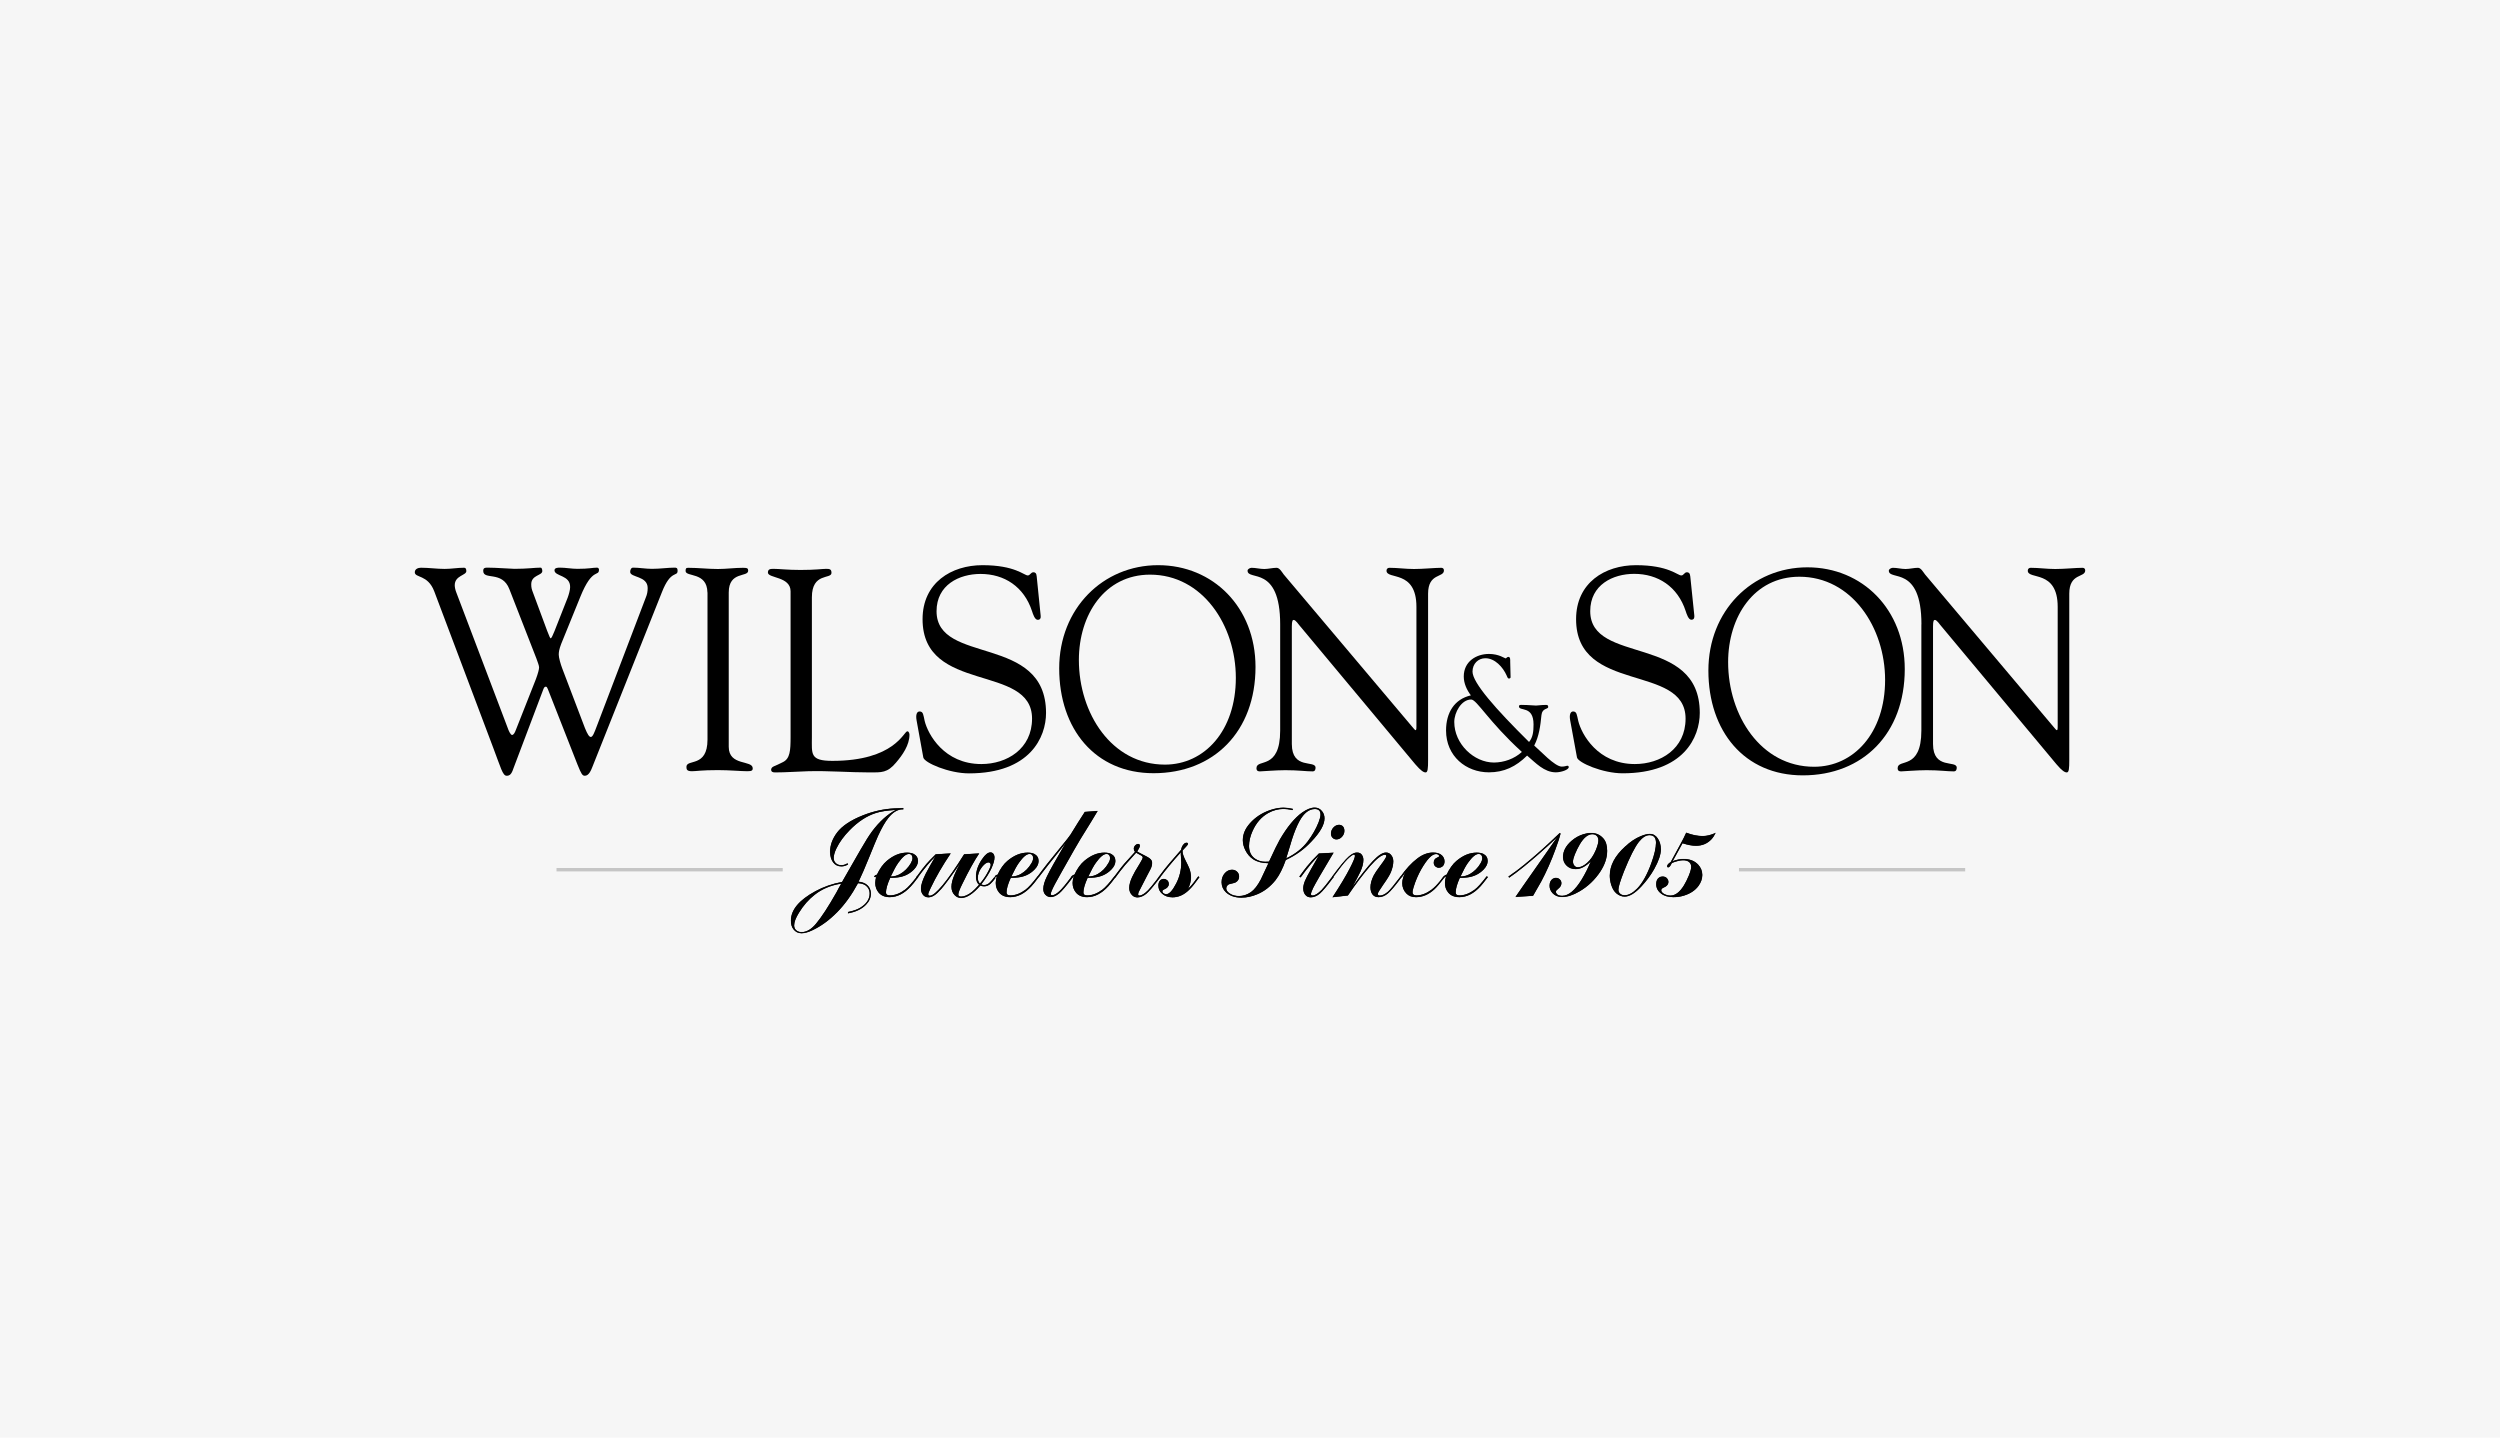 <svg width="200" height="115" viewBox="0 0 200 115" fill="none" xmlns="http://www.w3.org/2000/svg">
<rect width="200" height="115" fill="#F6F6F6"/>
<path d="M34.739 47.304C34.219 45.947 33.184 46.246 33.184 45.781C33.184 45.507 33.465 45.418 33.681 45.418C34.309 45.418 34.955 45.513 35.577 45.513C36.098 45.513 36.612 45.418 37.133 45.418C37.264 45.418 37.306 45.532 37.306 45.692C37.306 46.036 36.379 46.036 36.379 46.82C36.379 46.96 36.421 47.19 36.504 47.394L40.602 58.198C40.686 58.453 40.842 58.797 40.967 58.797C41.075 58.797 41.183 58.638 41.273 58.383L42.87 54.335C43.043 53.877 43.127 53.532 43.127 53.392C43.127 53.252 43.019 52.978 42.912 52.678L40.752 47.139C40.172 45.622 38.658 46.45 38.658 45.666C38.658 45.437 38.79 45.411 38.981 45.411C39.711 45.411 40.86 45.507 41.159 45.507C42.194 45.507 42.78 45.411 43.253 45.411C43.337 45.411 43.384 45.551 43.384 45.685C43.384 46.055 42.499 45.985 42.499 46.743C42.499 47.018 42.541 47.158 42.648 47.432L43.773 50.466C43.947 50.906 44.007 51.065 44.054 51.065C44.12 51.065 44.228 50.81 44.359 50.492L45.418 47.802C45.502 47.572 45.61 47.203 45.61 46.973C45.634 45.985 44.359 46.125 44.359 45.622C44.359 45.411 44.665 45.411 44.79 45.411C45.263 45.411 45.718 45.507 46.196 45.507C47.147 45.507 47.405 45.411 47.77 45.411C47.835 45.411 47.919 45.481 47.919 45.551C47.919 46.195 47.405 45.322 46.429 47.738L44.898 51.505C44.724 51.964 44.7 52.175 44.7 52.379C44.7 52.608 44.85 53.137 44.982 53.481L46.794 58.243C47.01 58.772 47.141 58.957 47.267 58.957C47.417 58.957 47.548 58.613 47.74 58.103L51.664 47.802C51.772 47.547 51.814 47.317 51.814 47.043C51.814 46.055 50.414 46.215 50.414 45.755C50.414 45.571 50.498 45.411 50.647 45.411C51.144 45.411 51.64 45.507 52.161 45.507C52.807 45.507 53.453 45.411 53.95 45.411C54.099 45.411 54.207 45.411 54.207 45.666C54.207 46.17 53.668 45.551 52.956 47.368L47.411 61.303C47.285 61.628 47.111 62.061 46.788 62.061C46.591 62.061 46.507 61.927 46.208 61.188L43.833 55.139C43.785 55.024 43.743 54.935 43.678 54.935C43.636 54.935 43.552 54.935 43.486 55.094L41.069 61.487C40.919 61.947 40.77 62.061 40.531 62.061C40.208 62.061 40.058 61.392 39.454 59.811L34.739 47.304Z" fill="black"/>
<path d="M56.594 47.4C56.57 45.724 54.847 46.183 54.847 45.679C54.847 45.469 54.889 45.424 55.062 45.424C55.858 45.424 56.636 45.52 57.431 45.52C58.101 45.52 58.771 45.424 59.441 45.424C59.788 45.424 59.854 45.469 59.854 45.654C59.854 46.202 58.299 45.673 58.299 47.4V59.747C58.299 61.309 60.219 60.78 60.219 61.468C60.219 61.628 60.153 61.698 59.788 61.698C59.292 61.698 58.364 61.609 57.437 61.609C56.121 61.609 55.672 61.698 55.367 61.698C54.978 61.698 54.913 61.583 54.913 61.354C54.913 60.684 56.6 61.443 56.6 59.167V47.4H56.594Z" fill="black"/>
<path d="M64.951 58.963C64.951 60.321 64.777 60.869 66.59 60.869C71.573 60.869 72.303 58.504 72.585 58.504C72.734 58.504 72.758 58.734 72.758 58.779C72.758 59.607 72.196 60.41 71.681 61.01C70.993 61.838 70.515 61.794 69.569 61.794C67.93 61.794 66.285 61.653 64.646 61.698C63.784 61.723 62.881 61.794 62.013 61.794C61.822 61.794 61.69 61.749 61.69 61.564C61.732 61.29 61.948 61.335 62.642 60.965C63.204 60.684 63.246 60.041 63.246 58.963V47.305C63.246 46.106 61.433 46.272 61.433 45.807C61.433 45.552 61.583 45.507 61.864 45.507C62.319 45.507 62.983 45.596 64.041 45.596C65.268 45.596 65.788 45.507 66.112 45.507C66.393 45.507 66.518 45.552 66.518 45.832C66.518 46.361 64.951 45.781 64.951 47.783V58.963Z" fill="black"/>
<path d="M73.327 57.631C73.243 57.172 73.351 56.917 73.566 56.917C73.865 56.917 73.865 57.191 73.973 57.676C74.23 58.734 75.528 61.124 78.508 61.124C80.554 61.124 82.564 59.907 82.564 57.491C82.564 53.054 73.805 55.54 73.805 49.535C73.805 46.616 76.115 45.214 78.597 45.214C81.206 45.214 81.924 46.036 82.223 46.036C82.414 46.036 82.456 45.781 82.677 45.781C82.809 45.781 82.917 45.851 82.935 46.106L83.252 49.242C83.276 49.421 83.234 49.587 83.019 49.587C82.779 49.587 82.63 49.102 82.564 48.898C81.918 46.922 80.338 45.915 78.442 45.915C76.737 45.915 74.924 46.788 74.924 48.898C74.924 53.22 83.683 50.696 83.683 57.038C83.683 58.97 82.408 61.87 77.515 61.87C75.917 61.87 73.955 61.022 73.865 60.602L73.327 57.631Z" fill="black"/>
<path d="M84.736 53.468C84.736 48.688 88.23 45.214 92.651 45.214C97.054 45.214 100.441 48.592 100.441 53.354C100.441 58.523 97.096 61.857 92.286 61.857C87.608 61.857 84.736 58.319 84.736 53.468ZM86.31 52.799C86.31 57.051 88.918 61.169 93.196 61.169C96.343 61.169 98.867 58.479 98.867 54.227C98.867 50.039 96.211 45.972 92.005 45.972C88.38 45.972 86.31 49.166 86.31 52.799Z" fill="black"/>
<path d="M102.414 49.95C102.414 45.169 99.805 46.501 99.805 45.654C99.805 45.513 100.021 45.424 100.128 45.424C100.469 45.424 100.798 45.52 101.139 45.52C101.462 45.52 101.809 45.424 102.132 45.424C102.372 45.424 102.569 45.787 102.695 45.953L112.991 58.16C113.122 58.319 113.206 58.415 113.248 58.415C113.29 58.415 113.314 58.345 113.314 58.16V48.547C113.314 45.539 110.921 46.412 110.921 45.654C110.921 45.494 111.028 45.424 111.16 45.424C111.806 45.424 112.434 45.52 113.122 45.52C113.858 45.52 114.785 45.424 115.3 45.424C115.432 45.424 115.515 45.494 115.515 45.634C115.515 46.234 114.247 45.819 114.247 47.496V60.806C114.247 61.475 114.223 61.794 114.05 61.794C113.9 61.794 113.685 61.679 113.23 61.15L103.951 50.026C103.909 49.982 103.652 49.593 103.496 49.593C103.413 49.593 103.347 49.663 103.347 50.122V59.524C103.347 61.596 105.243 60.786 105.243 61.411C105.243 61.526 105.225 61.711 105.004 61.711C104.484 61.711 103.879 61.615 102.826 61.615C102.073 61.615 100.948 61.711 100.798 61.711C100.541 61.711 100.517 61.57 100.517 61.456C100.517 60.653 102.414 61.666 102.414 58.441V49.95Z" fill="black"/>
<path d="M120.847 54.182C120.847 54.246 120.775 54.284 120.721 54.284C120.607 54.284 120.571 54.125 120.535 54.048C120.236 53.366 119.59 52.659 118.83 52.659C118.262 52.659 117.801 53.092 117.801 53.73C117.801 54.616 119.644 56.707 122.324 59.358C122.635 58.989 122.683 58.511 122.683 57.956C122.683 56.407 121.517 56.936 121.517 56.509C121.517 56.362 121.702 56.394 121.804 56.394C122.264 56.394 122.701 56.445 122.887 56.445C123.048 56.445 123.258 56.394 123.682 56.394C123.796 56.394 123.856 56.42 123.856 56.554C123.856 56.764 123.383 56.617 123.317 57.204C123.234 58.039 123.132 58.887 122.737 59.645C123.21 60.04 124.376 61.328 124.939 61.328C125.19 61.328 125.31 61.258 125.399 61.258C125.483 61.258 125.501 61.334 125.501 61.366C125.501 61.589 124.879 61.787 124.466 61.787C123.533 61.787 122.851 61.028 122.169 60.448C121.271 61.334 120.326 61.787 119.112 61.787C117.287 61.787 115.684 60.499 115.684 58.44C115.684 57.019 116.342 55.935 117.67 55.629C117.347 55.202 117.101 54.673 117.101 54.119C117.101 52.914 118.107 52.315 119.118 52.315C119.913 52.315 120.386 52.672 120.446 52.672C120.512 52.672 120.559 52.55 120.667 52.55C120.841 52.55 120.817 52.806 120.817 52.927L120.847 54.182ZM121.75 60.155C119.094 57.733 118.142 55.961 117.694 55.961C116.91 55.961 116.342 56.993 116.342 57.758C116.342 59.518 117.921 61.003 119.518 61.003C120.32 60.997 121.14 60.71 121.75 60.155Z" fill="black"/>
<path d="M125.614 57.631C125.531 57.172 125.638 56.917 125.848 56.917C126.147 56.917 126.147 57.191 126.261 57.676C126.518 58.734 127.816 61.124 130.789 61.124C132.835 61.124 134.846 59.907 134.846 57.491C134.846 53.054 126.087 55.54 126.087 49.535C126.087 46.616 128.396 45.214 130.879 45.214C133.487 45.214 134.199 46.036 134.505 46.036C134.702 46.036 134.738 45.781 134.959 45.781C135.091 45.781 135.198 45.851 135.222 46.106L135.545 49.236C135.563 49.414 135.528 49.58 135.306 49.58C135.073 49.58 134.923 49.096 134.857 48.892C134.211 46.916 132.632 45.908 130.736 45.908C129.03 45.908 127.218 46.782 127.218 48.892C127.218 53.214 135.982 50.689 135.982 57.032C135.982 58.963 134.708 61.864 129.808 61.864C128.211 61.864 126.249 61.016 126.159 60.595L125.614 57.631Z" fill="black"/>
<path d="M136.671 53.641C136.671 48.86 140.165 45.386 144.592 45.386C148.995 45.386 152.381 48.764 152.381 53.526C152.381 58.695 149.037 62.029 144.227 62.029C139.543 62.029 136.671 58.492 136.671 53.641ZM138.25 52.971C138.25 57.223 140.859 61.341 145.13 61.341C148.283 61.341 150.808 58.651 150.808 54.393C150.808 50.211 148.157 46.138 143.946 46.138C140.32 46.144 138.25 49.338 138.25 52.971Z" fill="black"/>
<path d="M153.715 49.95C153.715 45.169 151.106 46.501 151.106 45.654C151.106 45.513 151.322 45.424 151.43 45.424C151.776 45.424 152.1 45.52 152.447 45.52C152.77 45.52 153.117 45.424 153.44 45.424C153.679 45.424 153.87 45.787 154.002 45.953L164.292 58.16C164.424 58.319 164.507 58.415 164.549 58.415C164.591 58.415 164.615 58.345 164.615 58.16V48.547C164.615 45.539 162.222 46.412 162.222 45.654C162.222 45.494 162.33 45.424 162.461 45.424C163.107 45.424 163.73 45.52 164.424 45.52C165.153 45.52 166.087 45.424 166.601 45.424C166.733 45.424 166.817 45.494 166.817 45.634C166.817 46.234 165.542 45.819 165.542 47.496V60.806C165.542 61.475 165.518 61.794 165.345 61.794C165.189 61.794 164.974 61.679 164.525 61.15L155.246 50.026C155.204 49.982 154.947 49.593 154.792 49.593C154.702 49.593 154.642 49.663 154.642 50.122V59.524C154.642 61.596 156.539 60.786 156.539 61.411C156.539 61.526 156.515 61.711 156.299 61.711C155.779 61.711 155.175 61.615 154.122 61.615C153.362 61.615 152.243 61.711 152.094 61.711C151.836 61.711 151.812 61.57 151.812 61.456C151.812 60.653 153.709 61.666 153.709 58.441V49.95H153.715Z" fill="black"/>
<path d="M68.637 70.654C68.134 71.584 67.578 72.356 66.974 72.968C66.328 73.624 65.663 74.102 64.993 74.415C64.652 74.58 64.365 74.657 64.12 74.657C63.851 74.657 63.641 74.549 63.48 74.338C63.342 74.166 63.276 73.937 63.276 73.656C63.276 72.789 63.934 72.005 65.239 71.298C65.885 70.947 66.597 70.698 67.368 70.558L68.834 68.002C69.211 67.346 69.522 66.848 69.767 66.517C70.348 65.739 70.982 65.159 71.676 64.789C70.982 64.834 70.444 64.91 70.067 65.038C69.343 65.267 68.637 65.726 67.961 66.421C67.506 66.886 67.153 67.365 66.908 67.874C66.764 68.174 66.692 68.436 66.692 68.646C66.692 68.805 66.746 68.939 66.854 69.047C66.968 69.162 67.123 69.219 67.315 69.219C67.47 69.219 67.632 69.168 67.799 69.067L67.841 69.156C67.662 69.258 67.488 69.309 67.315 69.309C67.033 69.309 66.812 69.2 66.656 68.99C66.495 68.767 66.411 68.487 66.411 68.142C66.411 67.607 66.603 67.091 66.98 66.593C67.38 66.071 68.068 65.612 69.038 65.229C69.845 64.91 70.677 64.719 71.544 64.675C71.73 64.662 71.969 64.656 72.262 64.649V64.745C72.244 64.745 72.226 64.745 72.208 64.745C71.808 64.745 71.425 64.974 71.054 65.446C70.808 65.746 70.539 66.224 70.24 66.867C70.114 67.141 69.869 67.734 69.504 68.639C69.193 69.404 68.924 70.035 68.679 70.539C68.9 70.558 69.085 70.615 69.235 70.705C69.522 70.883 69.666 71.151 69.666 71.502C69.666 71.82 69.534 72.114 69.271 72.381C68.93 72.732 68.451 72.955 67.841 73.063L67.847 72.961C68.26 72.878 68.583 72.764 68.816 72.624C69.325 72.311 69.576 71.929 69.576 71.489C69.576 71.189 69.45 70.96 69.187 70.788C69.032 70.711 68.852 70.66 68.637 70.654ZM67.309 70.686L67.231 70.698C66.435 70.832 65.753 71.119 65.179 71.572C64.694 71.948 64.269 72.432 63.91 73.019C63.653 73.433 63.528 73.771 63.528 74.026C63.528 74.179 63.575 74.306 63.671 74.402C63.785 74.51 63.934 74.574 64.126 74.574C64.527 74.574 64.916 74.344 65.287 73.898C65.729 73.369 66.274 72.534 66.92 71.393C67.051 71.138 67.183 70.902 67.309 70.686Z" fill="black"/>
<path d="M68.637 70.654C68.134 71.584 67.578 72.356 66.974 72.968C66.328 73.624 65.663 74.102 64.993 74.415C64.652 74.58 64.365 74.657 64.12 74.657C63.851 74.657 63.641 74.549 63.48 74.338C63.342 74.166 63.276 73.937 63.276 73.656C63.276 72.789 63.934 72.005 65.239 71.298C65.885 70.947 66.597 70.698 67.368 70.558L68.834 68.002C69.211 67.346 69.522 66.848 69.767 66.517C70.348 65.739 70.982 65.159 71.676 64.789C70.982 64.834 70.444 64.91 70.067 65.038C69.343 65.267 68.637 65.726 67.961 66.421C67.506 66.886 67.153 67.365 66.908 67.874C66.764 68.174 66.692 68.436 66.692 68.646C66.692 68.805 66.746 68.939 66.854 69.047C66.968 69.162 67.123 69.219 67.315 69.219C67.47 69.219 67.632 69.168 67.799 69.067L67.841 69.156C67.662 69.258 67.488 69.309 67.315 69.309C67.033 69.309 66.812 69.2 66.656 68.99C66.495 68.767 66.411 68.487 66.411 68.142C66.411 67.607 66.603 67.091 66.98 66.593C67.38 66.071 68.068 65.612 69.038 65.229C69.845 64.91 70.677 64.719 71.544 64.675C71.73 64.662 71.969 64.656 72.262 64.649V64.745C72.244 64.745 72.226 64.745 72.208 64.745C71.808 64.745 71.425 64.974 71.054 65.446C70.808 65.746 70.539 66.224 70.24 66.867C70.114 67.141 69.869 67.734 69.504 68.639C69.193 69.404 68.924 70.035 68.679 70.539C68.9 70.558 69.085 70.615 69.235 70.705C69.522 70.883 69.666 71.151 69.666 71.502C69.666 71.82 69.534 72.114 69.271 72.381C68.93 72.732 68.451 72.955 67.841 73.063L67.847 72.961C68.26 72.878 68.583 72.764 68.816 72.624C69.325 72.311 69.576 71.929 69.576 71.489C69.576 71.189 69.45 70.96 69.187 70.788C69.032 70.711 68.852 70.66 68.637 70.654ZM67.309 70.686L67.231 70.698C66.435 70.832 65.753 71.119 65.179 71.572C64.694 71.948 64.269 72.432 63.91 73.019C63.653 73.433 63.528 73.771 63.528 74.026C63.528 74.179 63.575 74.306 63.671 74.402C63.785 74.51 63.934 74.574 64.126 74.574C64.527 74.574 64.916 74.344 65.287 73.898C65.729 73.369 66.274 72.534 66.92 71.393C67.051 71.138 67.183 70.902 67.309 70.686Z" fill="black" stroke="black" stroke-opacity="0.2" stroke-width="0.043"/>
<path d="M69.929 70.125C69.983 70.048 70.06 69.991 70.156 69.978C70.383 69.5 70.647 69.124 70.946 68.875C71.466 68.436 72.005 68.213 72.561 68.213C72.776 68.213 72.956 68.251 73.088 68.314C73.315 68.436 73.434 68.627 73.434 68.882C73.434 69.111 73.321 69.341 73.105 69.564C72.752 69.927 72.304 70.138 71.765 70.195C71.616 70.214 71.436 70.22 71.215 70.22C70.988 70.718 70.874 71.113 70.874 71.4C70.874 71.559 70.982 71.635 71.191 71.635C71.586 71.635 71.987 71.483 72.394 71.183C72.639 71.004 72.962 70.641 73.375 70.106L73.458 70.163C73.183 70.533 72.992 70.775 72.878 70.89C72.346 71.476 71.777 71.769 71.179 71.769C70.784 71.769 70.485 71.642 70.276 71.38C70.108 71.17 70.024 70.922 70.024 70.635C70.024 70.469 70.054 70.29 70.126 70.087C70.084 70.112 70.054 70.144 70.024 70.182L69.929 70.125ZM71.251 70.125C71.514 70.125 71.765 70.061 71.993 69.934C72.364 69.723 72.657 69.43 72.878 69.047C72.956 68.901 73.004 68.767 73.004 68.652C73.004 68.557 72.98 68.48 72.938 68.416C72.884 68.346 72.806 68.314 72.711 68.314C72.477 68.314 72.202 68.544 71.867 69.009C71.694 69.245 71.49 69.621 71.251 70.125Z" fill="black"/>
<path d="M69.929 70.125C69.983 70.048 70.06 69.991 70.156 69.978C70.383 69.5 70.647 69.124 70.946 68.875C71.466 68.436 72.005 68.213 72.561 68.213C72.776 68.213 72.956 68.251 73.088 68.314C73.315 68.436 73.434 68.627 73.434 68.882C73.434 69.111 73.321 69.341 73.105 69.564C72.752 69.927 72.304 70.138 71.765 70.195C71.616 70.214 71.436 70.22 71.215 70.22C70.988 70.718 70.874 71.113 70.874 71.4C70.874 71.559 70.982 71.635 71.191 71.635C71.586 71.635 71.987 71.483 72.394 71.183C72.639 71.004 72.962 70.641 73.375 70.106L73.458 70.163C73.183 70.533 72.992 70.775 72.878 70.89C72.346 71.476 71.777 71.769 71.179 71.769C70.784 71.769 70.485 71.642 70.276 71.38C70.108 71.17 70.024 70.922 70.024 70.635C70.024 70.469 70.054 70.29 70.126 70.087C70.084 70.112 70.054 70.144 70.024 70.182L69.929 70.125ZM71.251 70.125C71.514 70.125 71.765 70.061 71.993 69.934C72.364 69.723 72.657 69.43 72.878 69.047C72.956 68.901 73.004 68.767 73.004 68.652C73.004 68.557 72.98 68.48 72.938 68.416C72.884 68.346 72.806 68.314 72.711 68.314C72.477 68.314 72.202 68.544 71.867 69.009C71.694 69.245 71.49 69.621 71.251 70.125Z" fill="black" stroke="black" stroke-opacity="0.2" stroke-width="0.043"/>
<path d="M79.579 70.125C79.632 70.048 79.71 69.991 79.806 69.978C80.033 69.5 80.296 69.124 80.596 68.875C81.116 68.436 81.655 68.213 82.211 68.213C82.426 68.213 82.606 68.251 82.737 68.314C82.965 68.436 83.084 68.627 83.084 68.882C83.084 69.111 82.977 69.341 82.755 69.564C82.402 69.927 81.954 70.138 81.415 70.195C81.266 70.214 81.08 70.22 80.859 70.22C80.632 70.718 80.518 71.113 80.518 71.4C80.518 71.559 80.62 71.635 80.835 71.635C81.23 71.635 81.631 71.483 82.037 71.183C82.283 71.004 82.606 70.641 83.013 70.106L83.096 70.163C82.821 70.533 82.63 70.775 82.516 70.89C81.984 71.476 81.415 71.769 80.817 71.769C80.422 71.769 80.117 71.642 79.914 71.38C79.746 71.17 79.662 70.922 79.662 70.635C79.662 70.469 79.692 70.29 79.758 70.087C79.722 70.112 79.686 70.144 79.662 70.182L79.579 70.125ZM80.901 70.125C81.17 70.125 81.415 70.061 81.649 69.934C82.019 69.723 82.307 69.43 82.528 69.047C82.612 68.901 82.654 68.767 82.654 68.652C82.654 68.557 82.636 68.48 82.588 68.416C82.534 68.346 82.456 68.314 82.361 68.314C82.127 68.314 81.852 68.544 81.517 69.009C81.344 69.245 81.14 69.621 80.901 70.125Z" fill="black"/>
<path d="M79.579 70.125C79.632 70.048 79.71 69.991 79.806 69.978C80.033 69.5 80.296 69.124 80.596 68.875C81.116 68.436 81.655 68.213 82.211 68.213C82.426 68.213 82.606 68.251 82.737 68.314C82.965 68.436 83.084 68.627 83.084 68.882C83.084 69.111 82.977 69.341 82.755 69.564C82.402 69.927 81.954 70.138 81.415 70.195C81.266 70.214 81.08 70.22 80.859 70.22C80.632 70.718 80.518 71.113 80.518 71.4C80.518 71.559 80.62 71.635 80.835 71.635C81.23 71.635 81.631 71.483 82.037 71.183C82.283 71.004 82.606 70.641 83.013 70.106L83.096 70.163C82.821 70.533 82.63 70.775 82.516 70.89C81.984 71.476 81.415 71.769 80.817 71.769C80.422 71.769 80.117 71.642 79.914 71.38C79.746 71.17 79.662 70.922 79.662 70.635C79.662 70.469 79.692 70.29 79.758 70.087C79.722 70.112 79.686 70.144 79.662 70.182L79.579 70.125ZM80.901 70.125C81.17 70.125 81.415 70.061 81.649 69.934C82.019 69.723 82.307 69.43 82.528 69.047C82.612 68.901 82.654 68.767 82.654 68.652C82.654 68.557 82.636 68.48 82.588 68.416C82.534 68.346 82.456 68.314 82.361 68.314C82.127 68.314 81.852 68.544 81.517 69.009C81.344 69.245 81.14 69.621 80.901 70.125Z" fill="black" stroke="black" stroke-opacity="0.2" stroke-width="0.043"/>
<path d="M83.007 70.125C83.456 69.507 84.102 68.684 84.957 67.651C85.274 67.269 85.502 66.976 85.645 66.772C86.046 66.115 86.423 65.516 86.788 64.955L87.805 64.879C87.572 65.28 87.111 66.032 86.429 67.129C86.261 67.397 85.759 68.276 84.927 69.755C84.473 70.552 84.209 71.055 84.132 71.259C84.084 71.387 84.054 71.47 84.054 71.508C84.054 71.585 84.096 71.623 84.173 71.623C84.323 71.623 84.508 71.521 84.742 71.31C84.927 71.151 85.25 70.769 85.699 70.163L85.753 70.093L85.837 70.157L85.783 70.233C85.298 70.877 84.945 71.291 84.73 71.47C84.49 71.661 84.269 71.763 84.06 71.763C83.886 71.763 83.743 71.693 83.623 71.565C83.521 71.451 83.468 71.304 83.468 71.113C83.468 70.845 83.563 70.507 83.761 70.112C83.982 69.647 84.49 68.748 85.268 67.416C84.084 68.901 83.354 69.819 83.097 70.176L83.007 70.125Z" fill="black"/>
<path d="M83.007 70.125C83.456 69.507 84.102 68.684 84.957 67.651C85.274 67.269 85.502 66.976 85.645 66.772C86.046 66.115 86.423 65.516 86.788 64.955L87.805 64.879C87.572 65.28 87.111 66.032 86.429 67.129C86.261 67.397 85.759 68.276 84.927 69.755C84.473 70.552 84.209 71.055 84.132 71.259C84.084 71.387 84.054 71.47 84.054 71.508C84.054 71.585 84.096 71.623 84.173 71.623C84.323 71.623 84.508 71.521 84.742 71.31C84.927 71.151 85.25 70.769 85.699 70.163L85.753 70.093L85.837 70.157L85.783 70.233C85.298 70.877 84.945 71.291 84.73 71.47C84.49 71.661 84.269 71.763 84.06 71.763C83.886 71.763 83.743 71.693 83.623 71.565C83.521 71.451 83.468 71.304 83.468 71.113C83.468 70.845 83.563 70.507 83.761 70.112C83.982 69.647 84.49 68.748 85.268 67.416C84.084 68.901 83.354 69.819 83.097 70.176L83.007 70.125Z" fill="black" stroke="black" stroke-opacity="0.2" stroke-width="0.043"/>
<path d="M85.728 70.125C85.782 70.048 85.854 69.991 85.956 69.978C86.183 69.5 86.446 69.124 86.746 68.875C87.266 68.436 87.805 68.213 88.355 68.213C88.57 68.213 88.75 68.251 88.881 68.314C89.115 68.436 89.228 68.627 89.228 68.882C89.228 69.111 89.121 69.341 88.899 69.564C88.546 69.927 88.098 70.138 87.559 70.195C87.41 70.214 87.224 70.22 87.009 70.22C86.781 70.718 86.668 71.113 86.668 71.4C86.668 71.559 86.769 71.635 86.979 71.635C87.374 71.635 87.775 71.483 88.181 71.183C88.427 71.004 88.75 70.641 89.156 70.106L89.246 70.163C88.971 70.533 88.774 70.775 88.666 70.89C88.133 71.476 87.565 71.769 86.967 71.769C86.572 71.769 86.267 71.642 86.064 71.38C85.896 71.17 85.812 70.922 85.812 70.635C85.812 70.469 85.842 70.29 85.908 70.087C85.866 70.112 85.836 70.144 85.806 70.182L85.728 70.125ZM87.057 70.125C87.326 70.125 87.571 70.061 87.805 69.934C88.175 69.723 88.463 69.43 88.678 69.047C88.768 68.901 88.809 68.767 88.809 68.652C88.809 68.557 88.786 68.48 88.744 68.416C88.69 68.346 88.618 68.314 88.516 68.314C88.289 68.314 88.008 68.544 87.673 69.009C87.499 69.245 87.296 69.621 87.057 70.125Z" fill="black"/>
<path d="M85.728 70.125C85.782 70.048 85.854 69.991 85.956 69.978C86.183 69.5 86.446 69.124 86.746 68.875C87.266 68.436 87.805 68.213 88.355 68.213C88.57 68.213 88.75 68.251 88.881 68.314C89.115 68.436 89.228 68.627 89.228 68.882C89.228 69.111 89.121 69.341 88.899 69.564C88.546 69.927 88.098 70.138 87.559 70.195C87.41 70.214 87.224 70.22 87.009 70.22C86.781 70.718 86.668 71.113 86.668 71.4C86.668 71.559 86.769 71.635 86.979 71.635C87.374 71.635 87.775 71.483 88.181 71.183C88.427 71.004 88.75 70.641 89.156 70.106L89.246 70.163C88.971 70.533 88.774 70.775 88.666 70.89C88.133 71.476 87.565 71.769 86.967 71.769C86.572 71.769 86.267 71.642 86.064 71.38C85.896 71.17 85.812 70.922 85.812 70.635C85.812 70.469 85.842 70.29 85.908 70.087C85.866 70.112 85.836 70.144 85.806 70.182L85.728 70.125ZM87.057 70.125C87.326 70.125 87.571 70.061 87.805 69.934C88.175 69.723 88.463 69.43 88.678 69.047C88.768 68.901 88.809 68.767 88.809 68.652C88.809 68.557 88.786 68.48 88.744 68.416C88.69 68.346 88.618 68.314 88.516 68.314C88.289 68.314 88.008 68.544 87.673 69.009C87.499 69.245 87.296 69.621 87.057 70.125Z" fill="black" stroke="black" stroke-opacity="0.2" stroke-width="0.043"/>
<path d="M89.151 70.124C89.588 69.544 89.845 69.2 89.947 69.098C90.479 68.512 90.766 68.193 90.808 68.148C90.736 68.066 90.706 67.983 90.706 67.906C90.706 67.791 90.754 67.689 90.856 67.6C90.922 67.543 90.987 67.517 91.047 67.517C91.143 67.517 91.185 67.568 91.185 67.67C91.185 67.74 91.113 67.894 90.97 68.123C91.059 68.18 91.293 68.301 91.669 68.493C91.909 68.614 92.052 68.722 92.112 68.824C92.148 68.894 92.166 68.958 92.166 69.034C92.166 69.2 92.118 69.379 92.022 69.557L91.771 70.035C91.341 70.87 91.119 71.297 91.113 71.317C91.071 71.399 91.047 71.476 91.047 71.546C91.047 71.616 91.083 71.648 91.149 71.648C91.341 71.648 91.58 71.495 91.867 71.202C92.022 71.042 92.244 70.762 92.537 70.386C92.633 70.258 92.692 70.169 92.728 70.118L92.818 70.175L92.758 70.258C92.268 70.902 91.921 71.317 91.705 71.495C91.472 71.686 91.233 71.788 90.993 71.788C90.832 71.788 90.688 71.731 90.569 71.61C90.419 71.457 90.341 71.266 90.341 71.036C90.341 70.794 90.419 70.501 90.575 70.163C90.694 69.908 90.892 69.551 91.179 69.098C91.341 68.837 91.424 68.665 91.424 68.595C91.424 68.544 91.388 68.499 91.329 68.454C91.311 68.448 91.233 68.403 91.095 68.327C91.035 68.301 90.97 68.263 90.892 68.212L90.808 68.301C90.371 68.786 90.102 69.085 90 69.207C89.899 69.321 89.767 69.487 89.606 69.697C89.516 69.819 89.39 69.984 89.235 70.195L89.151 70.124Z" fill="black"/>
<path d="M89.151 70.124C89.588 69.544 89.845 69.2 89.947 69.098C90.479 68.512 90.766 68.193 90.808 68.148C90.736 68.066 90.706 67.983 90.706 67.906C90.706 67.791 90.754 67.689 90.856 67.6C90.922 67.543 90.987 67.517 91.047 67.517C91.143 67.517 91.185 67.568 91.185 67.67C91.185 67.74 91.113 67.894 90.97 68.123C91.059 68.18 91.293 68.301 91.669 68.493C91.909 68.614 92.052 68.722 92.112 68.824C92.148 68.894 92.166 68.958 92.166 69.034C92.166 69.2 92.118 69.379 92.022 69.557L91.771 70.035C91.341 70.87 91.119 71.297 91.113 71.317C91.071 71.399 91.047 71.476 91.047 71.546C91.047 71.616 91.083 71.648 91.149 71.648C91.341 71.648 91.58 71.495 91.867 71.202C92.022 71.042 92.244 70.762 92.537 70.386C92.633 70.258 92.692 70.169 92.728 70.118L92.818 70.175L92.758 70.258C92.268 70.902 91.921 71.317 91.705 71.495C91.472 71.686 91.233 71.788 90.993 71.788C90.832 71.788 90.688 71.731 90.569 71.61C90.419 71.457 90.341 71.266 90.341 71.036C90.341 70.794 90.419 70.501 90.575 70.163C90.694 69.908 90.892 69.551 91.179 69.098C91.341 68.837 91.424 68.665 91.424 68.595C91.424 68.544 91.388 68.499 91.329 68.454C91.311 68.448 91.233 68.403 91.095 68.327C91.035 68.301 90.97 68.263 90.892 68.212L90.808 68.301C90.371 68.786 90.102 69.085 90 69.207C89.899 69.321 89.767 69.487 89.606 69.697C89.516 69.819 89.39 69.984 89.235 70.195L89.151 70.124Z" fill="black" stroke="black" stroke-opacity="0.2" stroke-width="0.043"/>
<path d="M92.723 70.125C93.034 69.704 93.309 69.347 93.56 69.06C93.65 68.952 93.961 68.595 94.493 67.983C94.523 67.804 94.583 67.671 94.673 67.569C94.751 67.466 94.835 67.422 94.93 67.422C94.996 67.422 95.032 67.454 95.032 67.505C95.032 67.543 95.008 67.594 94.96 67.645L94.607 68.034C94.601 68.072 94.601 68.11 94.601 68.136C94.601 68.302 94.697 68.563 94.876 68.913C94.984 69.117 95.068 69.302 95.14 69.474C95.229 69.704 95.277 69.946 95.277 70.195C95.277 70.482 95.194 70.787 95.038 71.113C95.235 70.928 95.385 70.768 95.493 70.615C95.708 70.329 95.828 70.156 95.864 70.112L95.947 70.176C95.63 70.622 95.361 70.966 95.116 71.195C94.715 71.584 94.278 71.782 93.805 71.782C93.477 71.782 93.201 71.693 92.98 71.501C92.776 71.329 92.675 71.113 92.675 70.845C92.675 70.692 92.711 70.571 92.782 70.475C92.866 70.367 92.974 70.316 93.106 70.316C93.207 70.316 93.291 70.354 93.369 70.418C93.459 70.494 93.5 70.603 93.5 70.724C93.5 70.902 93.375 71.049 93.118 71.157C93.028 71.195 92.986 71.24 92.986 71.304C92.986 71.38 93.028 71.438 93.106 71.482C93.165 71.521 93.231 71.54 93.297 71.54C93.536 71.54 93.805 71.253 94.099 70.679C94.368 70.156 94.505 69.596 94.505 68.996C94.505 68.907 94.499 68.799 94.487 68.684C94.476 68.505 94.464 68.378 94.464 68.302C94.464 68.263 94.464 68.219 94.476 68.168C93.799 68.92 93.243 69.596 92.794 70.195L92.723 70.125Z" fill="black"/>
<path d="M92.723 70.125C93.034 69.704 93.309 69.347 93.56 69.06C93.65 68.952 93.961 68.595 94.493 67.983C94.523 67.804 94.583 67.671 94.673 67.569C94.751 67.466 94.835 67.422 94.93 67.422C94.996 67.422 95.032 67.454 95.032 67.505C95.032 67.543 95.008 67.594 94.96 67.645L94.607 68.034C94.601 68.072 94.601 68.11 94.601 68.136C94.601 68.302 94.697 68.563 94.876 68.913C94.984 69.117 95.068 69.302 95.14 69.474C95.229 69.704 95.277 69.946 95.277 70.195C95.277 70.482 95.194 70.787 95.038 71.113C95.235 70.928 95.385 70.768 95.493 70.615C95.708 70.329 95.828 70.156 95.864 70.112L95.947 70.176C95.63 70.622 95.361 70.966 95.116 71.195C94.715 71.584 94.278 71.782 93.805 71.782C93.477 71.782 93.201 71.693 92.98 71.501C92.776 71.329 92.675 71.113 92.675 70.845C92.675 70.692 92.711 70.571 92.782 70.475C92.866 70.367 92.974 70.316 93.106 70.316C93.207 70.316 93.291 70.354 93.369 70.418C93.459 70.494 93.5 70.603 93.5 70.724C93.5 70.902 93.375 71.049 93.118 71.157C93.028 71.195 92.986 71.24 92.986 71.304C92.986 71.38 93.028 71.438 93.106 71.482C93.165 71.521 93.231 71.54 93.297 71.54C93.536 71.54 93.805 71.253 94.099 70.679C94.368 70.156 94.505 69.596 94.505 68.996C94.505 68.907 94.499 68.799 94.487 68.684C94.476 68.505 94.464 68.378 94.464 68.302C94.464 68.263 94.464 68.219 94.476 68.168C93.799 68.92 93.243 69.596 92.794 70.195L92.723 70.125Z" fill="black" stroke="black" stroke-opacity="0.2" stroke-width="0.043"/>
<path d="M102.857 68.799C102.618 69.475 102.349 70.01 102.043 70.405C101.631 70.922 101.146 71.304 100.572 71.54C100.147 71.718 99.728 71.808 99.309 71.808C98.801 71.808 98.394 71.667 98.083 71.387C97.85 71.164 97.73 70.896 97.73 70.577C97.73 70.284 97.82 70.042 97.999 69.844C98.167 69.666 98.352 69.583 98.562 69.583C98.711 69.583 98.831 69.628 98.939 69.717C99.064 69.825 99.124 69.959 99.124 70.118C99.124 70.322 99.034 70.482 98.843 70.59C98.807 70.616 98.639 70.66 98.358 70.724C98.292 70.743 98.233 70.781 98.185 70.839C98.125 70.909 98.095 70.985 98.095 71.068C98.095 71.221 98.191 71.361 98.388 71.489C98.591 71.623 98.837 71.686 99.124 71.686C99.459 71.686 99.776 71.578 100.075 71.374C100.356 71.177 100.62 70.832 100.871 70.354C100.901 70.297 101.092 69.883 101.451 69.118L101.481 69.054C100.99 69.054 100.584 68.952 100.261 68.742C99.997 68.569 99.788 68.327 99.632 68.015C99.495 67.747 99.429 67.473 99.429 67.212C99.429 66.74 99.621 66.287 100.003 65.86C100.422 65.389 100.955 65.038 101.595 64.815C101.966 64.687 102.331 64.617 102.672 64.617C102.911 64.617 103.162 64.649 103.425 64.713L103.407 64.802C103.096 64.738 102.863 64.713 102.69 64.713C102.259 64.713 101.846 64.821 101.451 65.044C100.907 65.35 100.488 65.828 100.195 66.491C100.009 66.906 99.92 67.294 99.92 67.677C99.92 68.13 100.081 68.467 100.392 68.691C100.632 68.856 100.913 68.945 101.224 68.945C101.296 68.945 101.397 68.945 101.523 68.933L101.577 68.824C101.93 68.053 102.205 67.499 102.39 67.167C102.983 66.153 103.575 65.433 104.173 65.006C104.544 64.745 104.879 64.611 105.178 64.611C105.418 64.611 105.603 64.707 105.753 64.891C105.89 65.051 105.956 65.242 105.956 65.472C105.956 65.969 105.609 66.587 104.909 67.32C104.341 67.938 103.653 68.429 102.857 68.799ZM102.887 68.678C103.611 68.334 104.191 67.881 104.616 67.32C104.993 66.817 105.286 66.306 105.489 65.79C105.591 65.529 105.645 65.319 105.645 65.165C105.645 64.866 105.489 64.719 105.19 64.719C104.718 64.719 104.305 65.044 103.952 65.688C103.742 66.077 103.539 66.568 103.348 67.167C103.312 67.288 103.174 67.766 102.911 68.601L102.887 68.678Z" fill="black"/>
<path d="M102.857 68.799C102.618 69.475 102.349 70.01 102.043 70.405C101.631 70.922 101.146 71.304 100.572 71.54C100.147 71.718 99.728 71.808 99.309 71.808C98.801 71.808 98.394 71.667 98.083 71.387C97.85 71.164 97.73 70.896 97.73 70.577C97.73 70.284 97.82 70.042 97.999 69.844C98.167 69.666 98.352 69.583 98.562 69.583C98.711 69.583 98.831 69.628 98.939 69.717C99.064 69.825 99.124 69.959 99.124 70.118C99.124 70.322 99.034 70.482 98.843 70.59C98.807 70.616 98.639 70.66 98.358 70.724C98.292 70.743 98.233 70.781 98.185 70.839C98.125 70.909 98.095 70.985 98.095 71.068C98.095 71.221 98.191 71.361 98.388 71.489C98.591 71.623 98.837 71.686 99.124 71.686C99.459 71.686 99.776 71.578 100.075 71.374C100.356 71.177 100.62 70.832 100.871 70.354C100.901 70.297 101.092 69.883 101.451 69.118L101.481 69.054C100.99 69.054 100.584 68.952 100.261 68.742C99.997 68.569 99.788 68.327 99.632 68.015C99.495 67.747 99.429 67.473 99.429 67.212C99.429 66.74 99.621 66.287 100.003 65.86C100.422 65.389 100.955 65.038 101.595 64.815C101.966 64.687 102.331 64.617 102.672 64.617C102.911 64.617 103.162 64.649 103.425 64.713L103.407 64.802C103.096 64.738 102.863 64.713 102.69 64.713C102.259 64.713 101.846 64.821 101.451 65.044C100.907 65.35 100.488 65.828 100.195 66.491C100.009 66.906 99.92 67.294 99.92 67.677C99.92 68.13 100.081 68.467 100.392 68.691C100.632 68.856 100.913 68.945 101.224 68.945C101.296 68.945 101.397 68.945 101.523 68.933L101.577 68.824C101.93 68.053 102.205 67.499 102.39 67.167C102.983 66.153 103.575 65.433 104.173 65.006C104.544 64.745 104.879 64.611 105.178 64.611C105.418 64.611 105.603 64.707 105.753 64.891C105.89 65.051 105.956 65.242 105.956 65.472C105.956 65.969 105.609 66.587 104.909 67.32C104.341 67.938 103.653 68.429 102.857 68.799ZM102.887 68.678C103.611 68.334 104.191 67.881 104.616 67.32C104.993 66.817 105.286 66.306 105.489 65.79C105.591 65.529 105.645 65.319 105.645 65.165C105.645 64.866 105.489 64.719 105.19 64.719C104.718 64.719 104.305 65.044 103.952 65.688C103.742 66.077 103.539 66.568 103.348 67.167C103.312 67.288 103.174 67.766 102.911 68.601L102.887 68.678Z" fill="black" stroke="black" stroke-opacity="0.2" stroke-width="0.043"/>
<path d="M103.952 70.125C104.269 69.698 104.466 69.424 104.556 69.322C104.789 69.028 105.112 68.678 105.513 68.282L106.68 68.219L106.542 68.448C105.705 69.844 105.208 70.711 105.04 71.049C104.927 71.285 104.873 71.444 104.873 71.534C104.873 71.61 104.915 71.642 105.011 71.642C105.202 71.642 105.441 71.489 105.734 71.196C105.89 71.03 106.159 70.698 106.542 70.189L106.602 70.112L106.686 70.176L106.626 70.246C106.147 70.89 105.794 71.304 105.579 71.489C105.346 71.68 105.106 71.782 104.867 71.782C104.717 71.782 104.598 71.744 104.502 71.661C104.341 71.521 104.263 71.323 104.263 71.068C104.263 70.902 104.305 70.711 104.4 70.475C104.478 70.284 104.646 69.965 104.897 69.519C105.082 69.194 105.286 68.837 105.507 68.448C105.124 68.793 104.64 69.373 104.047 70.189L103.952 70.125ZM107.134 65.988C107.224 65.988 107.302 66.013 107.374 66.064C107.493 66.153 107.547 66.287 107.547 66.466C107.547 66.638 107.487 66.797 107.356 66.938C107.23 67.078 107.081 67.148 106.919 67.148C106.811 67.148 106.716 67.116 106.638 67.046C106.53 66.957 106.482 66.835 106.482 66.689C106.482 66.504 106.548 66.338 106.686 66.192C106.817 66.058 106.967 65.988 107.134 65.988Z" fill="black"/>
<path d="M103.952 70.125C104.269 69.698 104.466 69.424 104.556 69.322C104.789 69.028 105.112 68.678 105.513 68.282L106.68 68.219L106.542 68.448C105.705 69.844 105.208 70.711 105.04 71.049C104.927 71.285 104.873 71.444 104.873 71.534C104.873 71.61 104.915 71.642 105.011 71.642C105.202 71.642 105.441 71.489 105.734 71.196C105.89 71.03 106.159 70.698 106.542 70.189L106.602 70.112L106.686 70.176L106.626 70.246C106.147 70.89 105.794 71.304 105.579 71.489C105.346 71.68 105.106 71.782 104.867 71.782C104.717 71.782 104.598 71.744 104.502 71.661C104.341 71.521 104.263 71.323 104.263 71.068C104.263 70.902 104.305 70.711 104.4 70.475C104.478 70.284 104.646 69.965 104.897 69.519C105.082 69.194 105.286 68.837 105.507 68.448C105.124 68.793 104.64 69.373 104.047 70.189L103.952 70.125ZM107.134 65.988C107.224 65.988 107.302 66.013 107.374 66.064C107.493 66.153 107.547 66.287 107.547 66.466C107.547 66.638 107.487 66.797 107.356 66.938C107.23 67.078 107.081 67.148 106.919 67.148C106.811 67.148 106.716 67.116 106.638 67.046C106.53 66.957 106.482 66.835 106.482 66.689C106.482 66.504 106.548 66.338 106.686 66.192C106.817 66.058 106.967 65.988 107.134 65.988Z" fill="black" stroke="black" stroke-opacity="0.2" stroke-width="0.043"/>
<path d="M106.579 70.125C107.183 69.303 107.626 68.767 107.919 68.512C108.158 68.308 108.367 68.206 108.553 68.206C108.738 68.206 108.876 68.27 108.96 68.41C109.031 68.519 109.067 68.646 109.067 68.793C109.067 69.073 108.984 69.379 108.834 69.717C108.732 69.934 108.517 70.348 108.182 70.966C108.858 70.029 109.408 69.335 109.833 68.882C110.258 68.436 110.605 68.206 110.88 68.206C111.072 68.206 111.221 68.289 111.329 68.461C111.413 68.582 111.46 68.735 111.46 68.907C111.46 69.162 111.395 69.456 111.269 69.768C111.185 69.978 110.976 70.323 110.641 70.794C110.36 71.202 110.216 71.438 110.216 71.508C110.216 71.604 110.276 71.648 110.389 71.648C110.587 71.648 110.808 71.54 111.042 71.336C111.227 71.17 111.544 70.788 111.999 70.182L112.053 70.106L112.136 70.163L112.077 70.233C111.592 70.883 111.239 71.298 111.024 71.476C110.79 71.668 110.545 71.77 110.294 71.77C110.072 71.77 109.917 71.7 109.809 71.559C109.696 71.413 109.642 71.221 109.642 70.986C109.642 70.699 109.725 70.386 109.899 70.042C109.989 69.864 110.162 69.609 110.425 69.258C110.748 68.831 110.91 68.576 110.91 68.487C110.91 68.41 110.868 68.378 110.784 68.378C110.533 68.378 110.138 68.678 109.606 69.284C109.043 69.94 108.445 70.724 107.829 71.636L106.609 71.776C107.243 70.807 107.709 70.023 108.02 69.411C108.272 68.92 108.397 68.608 108.397 68.487C108.397 68.404 108.367 68.359 108.32 68.359C108.224 68.359 108.044 68.487 107.781 68.742C107.536 68.99 107.159 69.468 106.638 70.182L106.579 70.125Z" fill="black"/>
<path d="M106.579 70.125C107.183 69.303 107.626 68.767 107.919 68.512C108.158 68.308 108.367 68.206 108.553 68.206C108.738 68.206 108.876 68.27 108.96 68.41C109.031 68.519 109.067 68.646 109.067 68.793C109.067 69.073 108.984 69.379 108.834 69.717C108.732 69.934 108.517 70.348 108.182 70.966C108.858 70.029 109.408 69.335 109.833 68.882C110.258 68.436 110.605 68.206 110.88 68.206C111.072 68.206 111.221 68.289 111.329 68.461C111.413 68.582 111.46 68.735 111.46 68.907C111.46 69.162 111.395 69.456 111.269 69.768C111.185 69.978 110.976 70.323 110.641 70.794C110.36 71.202 110.216 71.438 110.216 71.508C110.216 71.604 110.276 71.648 110.389 71.648C110.587 71.648 110.808 71.54 111.042 71.336C111.227 71.17 111.544 70.788 111.999 70.182L112.053 70.106L112.136 70.163L112.077 70.233C111.592 70.883 111.239 71.298 111.024 71.476C110.79 71.668 110.545 71.77 110.294 71.77C110.072 71.77 109.917 71.7 109.809 71.559C109.696 71.413 109.642 71.221 109.642 70.986C109.642 70.699 109.725 70.386 109.899 70.042C109.989 69.864 110.162 69.609 110.425 69.258C110.748 68.831 110.91 68.576 110.91 68.487C110.91 68.41 110.868 68.378 110.784 68.378C110.533 68.378 110.138 68.678 109.606 69.284C109.043 69.94 108.445 70.724 107.829 71.636L106.609 71.776C107.243 70.807 107.709 70.023 108.02 69.411C108.272 68.92 108.397 68.608 108.397 68.487C108.397 68.404 108.367 68.359 108.32 68.359C108.224 68.359 108.044 68.487 107.781 68.742C107.536 68.99 107.159 69.468 106.638 70.182L106.579 70.125Z" fill="black" stroke="black" stroke-opacity="0.2" stroke-width="0.043"/>
<path d="M112.052 70.125C112.477 69.519 112.92 69.035 113.386 68.684C113.799 68.366 114.224 68.206 114.649 68.206C114.966 68.206 115.205 68.289 115.361 68.442C115.492 68.576 115.558 68.735 115.558 68.914C115.558 69.092 115.498 69.233 115.373 69.328C115.295 69.385 115.205 69.417 115.109 69.417C115.014 69.417 114.93 69.385 114.852 69.328C114.75 69.245 114.703 69.143 114.703 69.016C114.703 68.818 114.792 68.684 114.972 68.614C115.079 68.576 115.133 68.531 115.133 68.487C115.133 68.461 115.121 68.436 115.103 68.41C115.055 68.353 114.984 68.321 114.876 68.321C114.553 68.321 114.158 68.735 113.685 69.558C113.44 69.998 113.237 70.469 113.081 70.979C113.027 71.164 112.997 71.298 112.997 71.374C112.997 71.546 113.099 71.636 113.315 71.636C113.703 71.636 114.11 71.483 114.517 71.183C114.744 71.011 114.984 70.769 115.229 70.456C115.295 70.367 115.385 70.246 115.492 70.106L115.576 70.163C115.217 70.641 114.942 70.966 114.744 71.145C114.296 71.559 113.805 71.77 113.279 71.77C112.956 71.77 112.704 71.674 112.513 71.476C112.292 71.247 112.184 70.973 112.184 70.654C112.184 70.38 112.274 70.074 112.453 69.755C112.345 69.895 112.244 70.042 112.136 70.182L112.052 70.125Z" fill="black"/>
<path d="M112.052 70.125C112.477 69.519 112.92 69.035 113.386 68.684C113.799 68.366 114.224 68.206 114.649 68.206C114.966 68.206 115.205 68.289 115.361 68.442C115.492 68.576 115.558 68.735 115.558 68.914C115.558 69.092 115.498 69.233 115.373 69.328C115.295 69.385 115.205 69.417 115.109 69.417C115.014 69.417 114.93 69.385 114.852 69.328C114.75 69.245 114.703 69.143 114.703 69.016C114.703 68.818 114.792 68.684 114.972 68.614C115.079 68.576 115.133 68.531 115.133 68.487C115.133 68.461 115.121 68.436 115.103 68.41C115.055 68.353 114.984 68.321 114.876 68.321C114.553 68.321 114.158 68.735 113.685 69.558C113.44 69.998 113.237 70.469 113.081 70.979C113.027 71.164 112.997 71.298 112.997 71.374C112.997 71.546 113.099 71.636 113.315 71.636C113.703 71.636 114.11 71.483 114.517 71.183C114.744 71.011 114.984 70.769 115.229 70.456C115.295 70.367 115.385 70.246 115.492 70.106L115.576 70.163C115.217 70.641 114.942 70.966 114.744 71.145C114.296 71.559 113.805 71.77 113.279 71.77C112.956 71.77 112.704 71.674 112.513 71.476C112.292 71.247 112.184 70.973 112.184 70.654C112.184 70.38 112.274 70.074 112.453 69.755C112.345 69.895 112.244 70.042 112.136 70.182L112.052 70.125Z" fill="black" stroke="black" stroke-opacity="0.2" stroke-width="0.043"/>
<path d="M115.504 70.125C115.558 70.048 115.636 69.991 115.731 69.978C115.959 69.5 116.222 69.124 116.521 68.875C117.041 68.436 117.58 68.213 118.136 68.213C118.352 68.213 118.525 68.251 118.663 68.314C118.896 68.436 119.01 68.627 119.01 68.882C119.01 69.111 118.896 69.341 118.681 69.564C118.328 69.927 117.879 70.138 117.341 70.195C117.191 70.214 117.006 70.22 116.784 70.22C116.557 70.718 116.449 71.113 116.449 71.4C116.449 71.559 116.551 71.635 116.76 71.635C117.155 71.635 117.55 71.483 117.963 71.183C118.208 71.004 118.531 70.641 118.938 70.106L119.028 70.163C118.746 70.533 118.555 70.775 118.447 70.89C117.915 71.476 117.347 71.769 116.748 71.769C116.353 71.769 116.048 71.642 115.845 71.38C115.677 71.17 115.6 70.922 115.6 70.635C115.6 70.469 115.63 70.29 115.695 70.087C115.653 70.112 115.624 70.144 115.594 70.182L115.504 70.125ZM116.832 70.125C117.101 70.125 117.347 70.061 117.58 69.934C117.945 69.723 118.244 69.43 118.459 69.047C118.543 68.901 118.585 68.767 118.585 68.652C118.585 68.557 118.561 68.48 118.519 68.416C118.465 68.346 118.387 68.314 118.286 68.314C118.058 68.314 117.777 68.544 117.442 69.009C117.269 69.245 117.065 69.621 116.832 70.125Z" fill="black"/>
<path d="M115.504 70.125C115.558 70.048 115.636 69.991 115.731 69.978C115.959 69.5 116.222 69.124 116.521 68.875C117.041 68.436 117.58 68.213 118.136 68.213C118.352 68.213 118.525 68.251 118.663 68.314C118.896 68.436 119.01 68.627 119.01 68.882C119.01 69.111 118.896 69.341 118.681 69.564C118.328 69.927 117.879 70.138 117.341 70.195C117.191 70.214 117.006 70.22 116.784 70.22C116.557 70.718 116.449 71.113 116.449 71.4C116.449 71.559 116.551 71.635 116.76 71.635C117.155 71.635 117.55 71.483 117.963 71.183C118.208 71.004 118.531 70.641 118.938 70.106L119.028 70.163C118.746 70.533 118.555 70.775 118.447 70.89C117.915 71.476 117.347 71.769 116.748 71.769C116.353 71.769 116.048 71.642 115.845 71.38C115.677 71.17 115.6 70.922 115.6 70.635C115.6 70.469 115.63 70.29 115.695 70.087C115.653 70.112 115.624 70.144 115.594 70.182L115.504 70.125ZM116.832 70.125C117.101 70.125 117.347 70.061 117.58 69.934C117.945 69.723 118.244 69.43 118.459 69.047C118.543 68.901 118.585 68.767 118.585 68.652C118.585 68.557 118.561 68.48 118.519 68.416C118.465 68.346 118.387 68.314 118.286 68.314C118.058 68.314 117.777 68.544 117.442 69.009C117.269 69.245 117.065 69.621 116.832 70.125Z" fill="black" stroke="black" stroke-opacity="0.2" stroke-width="0.043"/>
<path d="M121.248 71.75C121.331 71.617 122.037 70.609 123.365 68.716C124.053 67.734 124.46 67.154 124.592 66.957C124.167 67.371 123.575 67.9 122.833 68.55C122.181 69.111 121.666 69.532 121.283 69.813C121.134 69.921 120.954 70.055 120.733 70.208L120.679 70.125C121.134 69.813 121.541 69.507 121.9 69.213C122.857 68.436 123.814 67.575 124.771 66.651L124.843 66.683C124.783 66.944 124.646 67.371 124.424 67.964C124.083 68.901 123.706 69.742 123.3 70.507C123.132 70.813 122.911 71.202 122.641 71.661C122.181 71.687 121.72 71.712 121.248 71.75Z" fill="black"/>
<path d="M121.248 71.75C121.331 71.617 122.037 70.609 123.365 68.716C124.053 67.734 124.46 67.154 124.592 66.957C124.167 67.371 123.575 67.9 122.833 68.55C122.181 69.111 121.666 69.532 121.283 69.813C121.134 69.921 120.954 70.055 120.733 70.208L120.679 70.125C121.134 69.813 121.541 69.507 121.9 69.213C122.857 68.436 123.814 67.575 124.771 66.651L124.843 66.683C124.783 66.944 124.646 67.371 124.424 67.964C124.083 68.901 123.706 69.742 123.3 70.507C123.132 70.813 122.911 71.202 122.641 71.661C122.181 71.687 121.72 71.712 121.248 71.75Z" fill="black" stroke="black" stroke-opacity="0.2" stroke-width="0.043"/>
<path d="M127.272 68.901C126.853 69.315 126.452 69.526 126.063 69.526C125.74 69.526 125.489 69.424 125.291 69.207C125.13 69.028 125.046 68.812 125.046 68.557C125.046 68.091 125.273 67.658 125.734 67.263C126.015 67.02 126.326 66.848 126.673 66.74C126.883 66.676 127.086 66.638 127.284 66.638C127.684 66.638 128.013 66.785 128.271 67.084C128.468 67.314 128.57 67.639 128.57 68.066C128.57 68.621 128.384 69.169 128.019 69.73C127.577 70.393 127.02 70.922 126.35 71.311C125.848 71.61 125.381 71.757 124.962 71.757C124.639 71.757 124.388 71.648 124.197 71.438C124.047 71.272 123.969 71.075 123.969 70.858C123.969 70.616 124.047 70.437 124.197 70.323C124.28 70.265 124.37 70.233 124.472 70.233C124.579 70.233 124.681 70.265 124.765 70.342C124.861 70.424 124.909 70.526 124.909 70.654C124.909 70.813 124.831 70.96 124.675 71.081C124.573 71.164 124.52 71.215 124.502 71.24C124.484 71.272 124.472 71.311 124.472 71.349C124.472 71.406 124.49 71.463 124.538 71.514C124.621 71.617 124.765 71.668 124.974 71.668C125.489 71.668 126.009 71.228 126.548 70.348C126.823 69.895 127.062 69.417 127.272 68.901ZM127.385 66.734C127.038 66.734 126.703 67.001 126.38 67.543C126.231 67.798 126.099 68.066 125.979 68.359C125.884 68.595 125.836 68.786 125.836 68.933C125.836 69.079 125.884 69.201 125.985 69.296C126.051 69.354 126.135 69.385 126.237 69.385C126.452 69.385 126.697 69.271 126.961 69.041C127.254 68.786 127.487 68.442 127.672 68.002C127.81 67.658 127.876 67.403 127.876 67.231C127.876 67.065 127.822 66.931 127.714 66.842C127.625 66.772 127.517 66.734 127.385 66.734Z" fill="black"/>
<path d="M127.272 68.901C126.853 69.315 126.452 69.526 126.063 69.526C125.74 69.526 125.489 69.424 125.291 69.207C125.13 69.028 125.046 68.812 125.046 68.557C125.046 68.091 125.273 67.658 125.734 67.263C126.015 67.02 126.326 66.848 126.673 66.74C126.883 66.676 127.086 66.638 127.284 66.638C127.684 66.638 128.013 66.785 128.271 67.084C128.468 67.314 128.57 67.639 128.57 68.066C128.57 68.621 128.384 69.169 128.019 69.73C127.577 70.393 127.02 70.922 126.35 71.311C125.848 71.61 125.381 71.757 124.962 71.757C124.639 71.757 124.388 71.648 124.197 71.438C124.047 71.272 123.969 71.075 123.969 70.858C123.969 70.616 124.047 70.437 124.197 70.323C124.28 70.265 124.37 70.233 124.472 70.233C124.579 70.233 124.681 70.265 124.765 70.342C124.861 70.424 124.909 70.526 124.909 70.654C124.909 70.813 124.831 70.96 124.675 71.081C124.573 71.164 124.52 71.215 124.502 71.24C124.484 71.272 124.472 71.311 124.472 71.349C124.472 71.406 124.49 71.463 124.538 71.514C124.621 71.617 124.765 71.668 124.974 71.668C125.489 71.668 126.009 71.228 126.548 70.348C126.823 69.895 127.062 69.417 127.272 68.901ZM127.385 66.734C127.038 66.734 126.703 67.001 126.38 67.543C126.231 67.798 126.099 68.066 125.979 68.359C125.884 68.595 125.836 68.786 125.836 68.933C125.836 69.079 125.884 69.201 125.985 69.296C126.051 69.354 126.135 69.385 126.237 69.385C126.452 69.385 126.697 69.271 126.961 69.041C127.254 68.786 127.487 68.442 127.672 68.002C127.81 67.658 127.876 67.403 127.876 67.231C127.876 67.065 127.822 66.931 127.714 66.842C127.625 66.772 127.517 66.734 127.385 66.734Z" fill="black" stroke="black" stroke-opacity="0.2" stroke-width="0.043"/>
<path d="M131.998 66.715C132.243 66.715 132.458 66.836 132.62 67.078C132.782 67.32 132.865 67.607 132.865 67.951C132.865 68.366 132.686 68.888 132.333 69.519C132.052 70.016 131.711 70.482 131.304 70.915C130.801 71.457 130.359 71.725 129.97 71.725C129.742 71.725 129.527 71.642 129.324 71.476C129.138 71.323 129.001 71.1 128.899 70.781C128.827 70.539 128.785 70.297 128.785 70.061C128.785 69.252 129.192 68.474 130.006 67.734C130.418 67.352 130.831 67.072 131.238 66.906C131.537 66.778 131.788 66.715 131.998 66.715ZM131.956 66.81C131.675 66.81 131.4 66.989 131.112 67.339C130.771 67.779 130.377 68.563 129.922 69.691C129.623 70.456 129.467 70.954 129.467 71.183C129.467 71.323 129.527 71.438 129.635 71.521C129.724 71.591 129.838 71.623 129.97 71.623C130.287 71.623 130.622 71.444 130.981 71.081C131.394 70.654 131.77 69.985 132.105 69.067C132.357 68.378 132.482 67.83 132.482 67.422C132.482 67.014 132.309 66.81 131.956 66.81Z" fill="black"/>
<path d="M131.998 66.715C132.243 66.715 132.458 66.836 132.62 67.078C132.782 67.32 132.865 67.607 132.865 67.951C132.865 68.366 132.686 68.888 132.333 69.519C132.052 70.016 131.711 70.482 131.304 70.915C130.801 71.457 130.359 71.725 129.97 71.725C129.742 71.725 129.527 71.642 129.324 71.476C129.138 71.323 129.001 71.1 128.899 70.781C128.827 70.539 128.785 70.297 128.785 70.061C128.785 69.252 129.192 68.474 130.006 67.734C130.418 67.352 130.831 67.072 131.238 66.906C131.537 66.778 131.788 66.715 131.998 66.715ZM131.956 66.81C131.675 66.81 131.4 66.989 131.112 67.339C130.771 67.779 130.377 68.563 129.922 69.691C129.623 70.456 129.467 70.954 129.467 71.183C129.467 71.323 129.527 71.438 129.635 71.521C129.724 71.591 129.838 71.623 129.97 71.623C130.287 71.623 130.622 71.444 130.981 71.081C131.394 70.654 131.77 69.985 132.105 69.067C132.357 68.378 132.482 67.83 132.482 67.422C132.482 67.014 132.309 66.81 131.956 66.81Z" fill="black" stroke="black" stroke-opacity="0.2" stroke-width="0.043"/>
<path d="M134.6 67.454L133.805 68.901C134.116 68.78 134.409 68.722 134.69 68.722C135.175 68.722 135.564 68.869 135.845 69.169C136.066 69.404 136.18 69.679 136.18 69.997C136.18 70.297 136.078 70.59 135.875 70.871C135.605 71.234 135.223 71.489 134.702 71.648C134.433 71.731 134.158 71.769 133.876 71.769C133.476 71.769 133.147 71.68 132.901 71.489C132.632 71.291 132.5 71.036 132.5 70.724C132.5 70.488 132.578 70.31 132.728 70.208C132.812 70.15 132.907 70.125 133.009 70.125C133.177 70.125 133.308 70.189 133.392 70.316C133.446 70.386 133.47 70.469 133.47 70.552C133.47 70.698 133.398 70.82 133.26 70.915C133.23 70.934 133.159 70.973 133.039 71.03C132.943 71.075 132.895 71.138 132.895 71.221C132.895 71.33 132.967 71.419 133.111 71.508C133.272 71.597 133.446 71.648 133.643 71.648C134.014 71.648 134.373 71.387 134.708 70.852C134.846 70.628 134.983 70.361 135.115 70.036C135.235 69.736 135.3 69.507 135.3 69.341C135.3 69.156 135.223 69.009 135.067 68.914C134.953 68.85 134.816 68.818 134.642 68.818C134.421 68.818 134.122 68.888 133.745 69.035C133.727 69.067 133.715 69.092 133.709 69.105C133.619 69.296 133.529 69.385 133.458 69.385C133.404 69.385 133.374 69.353 133.374 69.296C133.374 69.201 133.47 69.086 133.661 68.965L134.475 67.467C134.63 67.186 134.774 66.899 134.899 66.619C135.36 66.797 135.797 66.887 136.216 66.887C136.563 66.887 136.904 66.797 137.245 66.632C137.149 66.836 137.035 67.008 136.904 67.148C136.581 67.486 136.174 67.658 135.677 67.658C135.366 67.658 135.007 67.588 134.6 67.454Z" fill="black"/>
<path d="M134.6 67.454L133.805 68.901C134.116 68.78 134.409 68.722 134.69 68.722C135.175 68.722 135.564 68.869 135.845 69.169C136.066 69.404 136.18 69.679 136.18 69.997C136.18 70.297 136.078 70.59 135.875 70.871C135.605 71.234 135.223 71.489 134.702 71.648C134.433 71.731 134.158 71.769 133.876 71.769C133.476 71.769 133.147 71.68 132.901 71.489C132.632 71.291 132.5 71.036 132.5 70.724C132.5 70.488 132.578 70.31 132.728 70.208C132.812 70.15 132.907 70.125 133.009 70.125C133.177 70.125 133.308 70.189 133.392 70.316C133.446 70.386 133.47 70.469 133.47 70.552C133.47 70.698 133.398 70.82 133.26 70.915C133.23 70.934 133.159 70.973 133.039 71.03C132.943 71.075 132.895 71.138 132.895 71.221C132.895 71.33 132.967 71.419 133.111 71.508C133.272 71.597 133.446 71.648 133.643 71.648C134.014 71.648 134.373 71.387 134.708 70.852C134.846 70.628 134.983 70.361 135.115 70.036C135.235 69.736 135.3 69.507 135.3 69.341C135.3 69.156 135.223 69.009 135.067 68.914C134.953 68.85 134.816 68.818 134.642 68.818C134.421 68.818 134.122 68.888 133.745 69.035C133.727 69.067 133.715 69.092 133.709 69.105C133.619 69.296 133.529 69.385 133.458 69.385C133.404 69.385 133.374 69.353 133.374 69.296C133.374 69.201 133.47 69.086 133.661 68.965L134.475 67.467C134.63 67.186 134.774 66.899 134.899 66.619C135.36 66.797 135.797 66.887 136.216 66.887C136.563 66.887 136.904 66.797 137.245 66.632C137.149 66.836 137.035 67.008 136.904 67.148C136.581 67.486 136.174 67.658 135.677 67.658C135.366 67.658 135.007 67.588 134.6 67.454Z" fill="black" stroke="black" stroke-opacity="0.2" stroke-width="0.043"/>
<path d="M73.291 70.195C73.68 69.66 73.956 69.296 74.111 69.124C74.261 68.946 74.512 68.691 74.859 68.347L76.049 68.276C75.409 69.226 74.871 70.15 74.446 71.043C74.314 71.311 74.255 71.476 74.255 71.54C74.255 71.623 74.297 71.661 74.386 71.661C74.602 71.661 74.943 71.381 75.415 70.813C75.876 70.259 76.45 69.436 77.132 68.347L78.329 68.276C77.97 68.805 77.515 69.615 76.983 70.705C76.767 71.138 76.66 71.425 76.66 71.572C76.66 71.68 76.731 71.731 76.893 71.731C77.15 71.731 77.443 71.604 77.766 71.349C77.886 71.253 78.078 71.062 78.329 70.781C78.167 70.641 78.084 70.424 78.084 70.138C78.084 69.672 78.245 69.207 78.574 68.729C78.813 68.378 79.035 68.194 79.244 68.194C79.316 68.194 79.382 68.219 79.43 68.264C79.513 68.347 79.555 68.461 79.555 68.601C79.555 68.812 79.478 69.092 79.316 69.456C79.142 69.838 78.867 70.272 78.49 70.756C78.568 70.788 78.646 70.807 78.724 70.807C78.891 70.807 79.041 70.743 79.178 70.609C79.286 70.507 79.412 70.361 79.555 70.169L79.645 70.227C79.495 70.431 79.358 70.584 79.244 70.692C79.095 70.832 78.921 70.903 78.73 70.903C78.628 70.903 78.526 70.883 78.424 70.839C77.844 71.508 77.336 71.833 76.899 71.833C76.696 71.833 76.522 71.763 76.379 71.61C76.205 71.438 76.121 71.215 76.121 70.941C76.121 70.68 76.199 70.354 76.367 69.972C76.444 69.774 76.6 69.462 76.827 69.041C76.061 70.144 75.547 70.832 75.302 71.107C75.086 71.349 74.913 71.514 74.775 71.604C74.602 71.725 74.434 71.782 74.267 71.782C74.069 71.782 73.92 71.699 73.812 71.54C73.722 71.413 73.68 71.26 73.68 71.081C73.68 70.801 73.806 70.412 74.057 69.908C74.243 69.545 74.506 69.079 74.841 68.506C74.44 68.876 73.956 69.456 73.381 70.246L73.291 70.195ZM78.395 70.699C78.622 70.431 78.819 70.15 78.975 69.87C79.166 69.532 79.262 69.303 79.262 69.188C79.262 69.137 79.244 69.086 79.208 69.041C79.172 69.009 79.13 68.984 79.089 68.984C78.933 68.984 78.76 69.105 78.568 69.341C78.335 69.634 78.221 69.934 78.221 70.259C78.227 70.437 78.287 70.584 78.395 70.699Z" fill="black"/>
<path d="M73.291 70.195C73.68 69.66 73.956 69.296 74.111 69.124C74.261 68.946 74.512 68.691 74.859 68.347L76.049 68.276C75.409 69.226 74.871 70.15 74.446 71.043C74.314 71.311 74.255 71.476 74.255 71.54C74.255 71.623 74.297 71.661 74.386 71.661C74.602 71.661 74.943 71.381 75.415 70.813C75.876 70.259 76.45 69.436 77.132 68.347L78.329 68.276C77.97 68.805 77.515 69.615 76.983 70.705C76.767 71.138 76.66 71.425 76.66 71.572C76.66 71.68 76.731 71.731 76.893 71.731C77.15 71.731 77.443 71.604 77.766 71.349C77.886 71.253 78.078 71.062 78.329 70.781C78.167 70.641 78.084 70.424 78.084 70.138C78.084 69.672 78.245 69.207 78.574 68.729C78.813 68.378 79.035 68.194 79.244 68.194C79.316 68.194 79.382 68.219 79.43 68.264C79.513 68.347 79.555 68.461 79.555 68.601C79.555 68.812 79.478 69.092 79.316 69.456C79.142 69.838 78.867 70.272 78.49 70.756C78.568 70.788 78.646 70.807 78.724 70.807C78.891 70.807 79.041 70.743 79.178 70.609C79.286 70.507 79.412 70.361 79.555 70.169L79.645 70.227C79.495 70.431 79.358 70.584 79.244 70.692C79.095 70.832 78.921 70.903 78.73 70.903C78.628 70.903 78.526 70.883 78.424 70.839C77.844 71.508 77.336 71.833 76.899 71.833C76.696 71.833 76.522 71.763 76.379 71.61C76.205 71.438 76.121 71.215 76.121 70.941C76.121 70.68 76.199 70.354 76.367 69.972C76.444 69.774 76.6 69.462 76.827 69.041C76.061 70.144 75.547 70.832 75.302 71.107C75.086 71.349 74.913 71.514 74.775 71.604C74.602 71.725 74.434 71.782 74.267 71.782C74.069 71.782 73.92 71.699 73.812 71.54C73.722 71.413 73.68 71.26 73.68 71.081C73.68 70.801 73.806 70.412 74.057 69.908C74.243 69.545 74.506 69.079 74.841 68.506C74.44 68.876 73.956 69.456 73.381 70.246L73.291 70.195ZM78.395 70.699C78.622 70.431 78.819 70.15 78.975 69.87C79.166 69.532 79.262 69.303 79.262 69.188C79.262 69.137 79.244 69.086 79.208 69.041C79.172 69.009 79.13 68.984 79.089 68.984C78.933 68.984 78.76 69.105 78.568 69.341C78.335 69.634 78.221 69.934 78.221 70.259C78.227 70.437 78.287 70.584 78.395 70.699Z" fill="black" stroke="black" stroke-opacity="0.2" stroke-width="0.043"/>
<path d="M62.618 69.577H44.521" stroke="black" stroke-opacity="0.2" stroke-width="0.273"/>
<path d="M157.214 69.577H139.117" stroke="black" stroke-opacity="0.2" stroke-width="0.273"/>
</svg>
